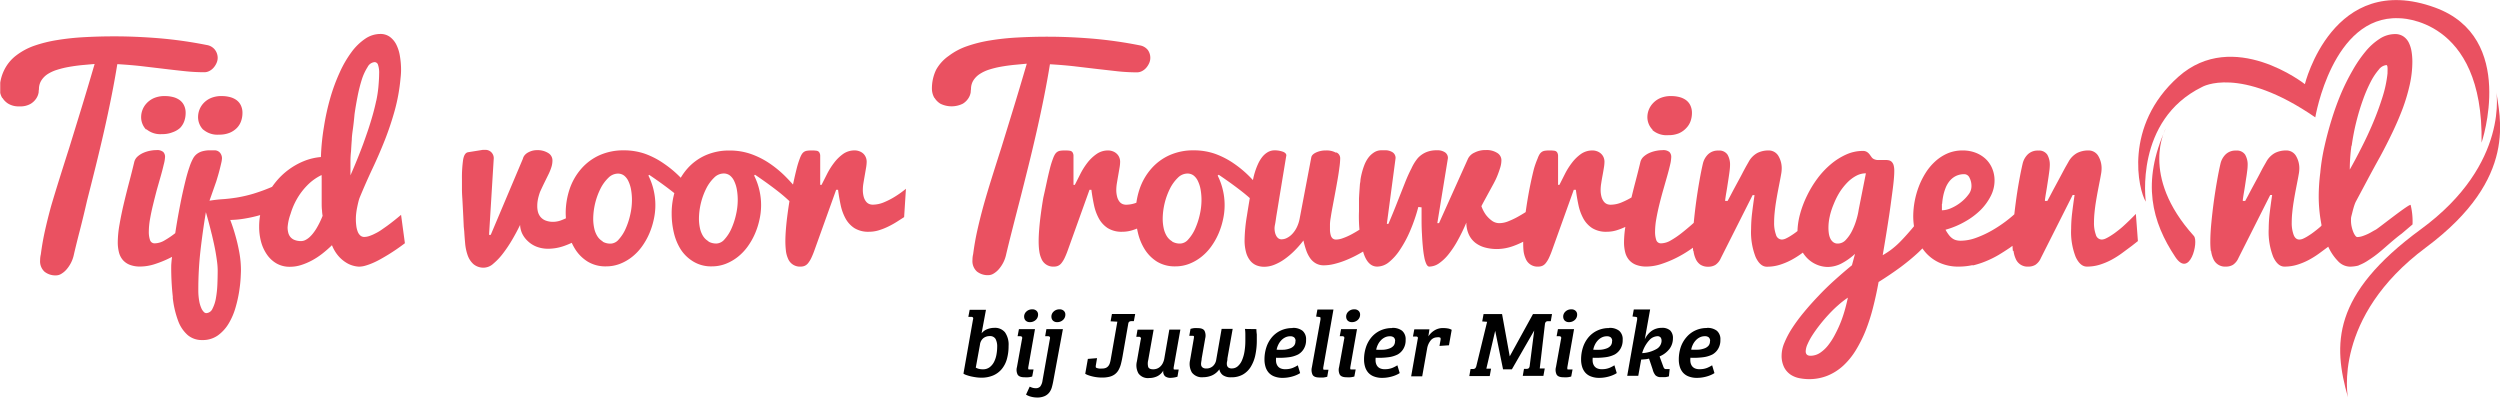 <svg xmlns="http://www.w3.org/2000/svg" xmlns:xlink="http://www.w3.org/1999/xlink" viewBox="0 0 429.86 68.4"><defs><style>.cls-1{fill:none;}.cls-2{clip-path:url(#clip-path);}.cls-3{fill:#ea5161;}.cls-4{clip-path:url(#clip-path-2);}</style><clipPath id="clip-path" transform="translate(-1.04 0)"><rect class="cls-1" width="431.94" height="68.4"/></clipPath><clipPath id="clip-path-2" transform="translate(-1.04 0)"><rect class="cls-1" x="1.08" width="429.82" height="68.4"/></clipPath></defs><title>Middel 7</title><g id="Laag_2" data-name="Laag 2"><g id="Laag_1-2" data-name="Laag 1"><g class="cls-2"><path class="cls-3" d="M405.4,25.06a38.77,38.77,0,0,1,.79-4.11q.5-2,1.14-3.77a24.82,24.82,0,0,1,1.33-3.1,10.53,10.53,0,0,1,1.4-2.11,1.89,1.89,0,0,1,1.3-.78c.11,0,.18.14.2.43s0,.63,0,1a20.46,20.46,0,0,1-.87,4.09q-.69,2.2-1.62,4.41t-2,4.29q-1.05,2.08-2,3.75a30.16,30.16,0,0,1,.29-4.11m1.21,20.58a7.84,7.84,0,0,0,1.74-.91,17.81,17.81,0,0,0,2-1.47c.68-.55,2.45-2.18,3.68-3.07l1.87-1.59a12,12,0,0,0-.32-3.33c0-.45-5.55,4-6,4.23s-.8.46-1.18.65a8.34,8.34,0,0,1-1.08.45,3,3,0,0,1-.91.17q-.17,0-.35-.24a2.71,2.71,0,0,1-.35-.64,5.7,5.7,0,0,1-.28-.92,4.82,4.82,0,0,1-.11-1.05v-.29c0-.28.1-.56.17-.85s.14-.57.21-.82.14-.5.22-.72a4.65,4.65,0,0,1,.22-.54q1-1.87,2.05-3.84t2.18-4q1.08-2,2.08-4.09t1.76-4.11a31,31,0,0,0,1.21-4.08,18.52,18.52,0,0,0,.45-4,10.73,10.73,0,0,0-.14-1.72,5.19,5.19,0,0,0-.47-1.51,2.81,2.81,0,0,0-.92-1.07,2.53,2.53,0,0,0-1.48-.41,4.84,4.84,0,0,0-2.58.79,10.48,10.48,0,0,0-2.44,2.18,21.74,21.74,0,0,0-2.23,3.25,37.48,37.48,0,0,0-2,4,47.27,47.27,0,0,0-1.62,4.48q-.72,2.33-1.24,4.65T400,29.69a32.7,32.7,0,0,0-.27,4,25.34,25.34,0,0,0,.41,4.61,18,18,0,0,0,1.12,3.86A8.62,8.62,0,0,0,403,44.85a2.9,2.9,0,0,0,2.09,1,6.43,6.43,0,0,0,1.52-.2" transform="translate(-1.04 0)"/><path class="cls-3" d="M381.22,43.1a4.7,4.7,0,0,0,.38,1.4,2.18,2.18,0,0,0,2.18,1.34,2.31,2.31,0,0,0,1.21-.31,2.68,2.68,0,0,0,.94-1.17l5.46-10.83h.33q-.25,1.67-.42,3.11a23.71,23.71,0,0,0-.17,2.7,11.74,11.74,0,0,0,.78,4.84q.78,1.66,1.93,1.66a7.35,7.35,0,0,0,2.19-.32,11.47,11.47,0,0,0,2-.83,15.48,15.48,0,0,0,1.84-1.16l1.74-1.29,1-.79-.35-4.67Q401.08,38,400,39q-.48.42-1,.81a11,11,0,0,1-1,.7,7.11,7.11,0,0,1-.87.49,1.75,1.75,0,0,1-.72.19q-.69,0-1-.83a5.93,5.93,0,0,1-.32-2.12,16.85,16.85,0,0,1,.09-1.69q.09-.92.24-1.85t.32-1.83l.32-1.65c.1-.5.18-.93.24-1.29a5.26,5.26,0,0,0,.09-.77,4.14,4.14,0,0,0-.61-2.42,1.92,1.92,0,0,0-1.66-.87,4.26,4.26,0,0,0-1.89.42,3.77,3.77,0,0,0-1.52,1.54l-.44.77c-.2.35-.41.75-.64,1.2s-.49.92-.76,1.42l-.76,1.41-.62,1.18-.4.74h-.42a5.14,5.14,0,0,1,.06-.57q.06-.43.16-1t.2-1.25c.07-.45.13-.89.2-1.31s.11-.81.16-1.17a7.55,7.55,0,0,0,.06-.84,3.38,3.38,0,0,0-.44-1.83,1.71,1.71,0,0,0-1.56-.69,2.42,2.42,0,0,0-1.78.65,3.26,3.26,0,0,0-.89,1.6q-.29,1.23-.6,3t-.56,3.59q-.25,1.87-.42,3.67t-.17,3.18a13.42,13.42,0,0,0,.09,1.61" transform="translate(-1.04 0)"/></g><g class="cls-4"><path class="cls-3" d="M347.25,43.1a4.64,4.64,0,0,0,.38,1.4,2.18,2.18,0,0,0,2.18,1.34,2.31,2.31,0,0,0,1.21-.31,2.68,2.68,0,0,0,.94-1.17l5.46-10.83h.33q-.25,1.67-.42,3.11a23.7,23.7,0,0,0-.17,2.7,11.74,11.74,0,0,0,.78,4.84q.78,1.66,1.93,1.66a7.34,7.34,0,0,0,2.19-.32,11.43,11.43,0,0,0,2-.83,15.4,15.4,0,0,0,1.84-1.16l1.74-1.29,1-.79-.35-4.67Q367.11,38,366,39q-.48.42-1,.81a11.18,11.18,0,0,1-1,.7,7.26,7.26,0,0,1-.87.49,1.75,1.75,0,0,1-.72.19,1.08,1.08,0,0,1-1-.83,5.93,5.93,0,0,1-.32-2.12,16.55,16.55,0,0,1,.09-1.69q.09-.92.24-1.85t.32-1.83l.32-1.65q.15-.75.24-1.29a5.16,5.16,0,0,0,.09-.77,4.15,4.15,0,0,0-.61-2.42,1.93,1.93,0,0,0-1.66-.87,4.26,4.26,0,0,0-1.9.42,3.77,3.77,0,0,0-1.52,1.54l-.44.77c-.2.35-.41.75-.65,1.2s-.49.92-.76,1.42l-.76,1.41-.62,1.18-.4.74h-.42a4.9,4.9,0,0,1,.06-.57q.06-.43.16-1t.2-1.25l.2-1.31q.09-.63.16-1.17a7.76,7.76,0,0,0,.06-.84,3.39,3.39,0,0,0-.44-1.83,1.71,1.71,0,0,0-1.56-.69,2.43,2.43,0,0,0-1.78.65,3.25,3.25,0,0,0-.89,1.6q-.29,1.23-.61,3t-.56,3.59q-.25,1.87-.42,3.67t-.17,3.18a13.43,13.43,0,0,0,.09,1.61m-12.17-8.15a10.43,10.43,0,0,1,.18-1.33,8.18,8.18,0,0,1,.4-1.36,4.45,4.45,0,0,1,.69-1.21,3.33,3.33,0,0,1,1.06-.86,3.26,3.26,0,0,1,1.53-.33,1,1,0,0,1,.84.6,3.09,3.09,0,0,1,.34,1.54,2.33,2.33,0,0,1-.52,1.37,6.89,6.89,0,0,1-1.28,1.31,7.31,7.31,0,0,1-1.65,1,4.13,4.13,0,0,1-1.63.39q0-.46,0-1.1m5.2,10.61a14.89,14.89,0,0,0,2.35-.75,17.28,17.28,0,0,0,2.17-1.07q1-.6,1.93-1.23a27.5,27.5,0,0,0,3.89-3.35l-2.69-2.79A21.41,21.41,0,0,1,346,38a22.91,22.91,0,0,1-2.48,1.64,17.36,17.36,0,0,1-2.7,1.25,7.77,7.77,0,0,1-2.64.5,3.12,3.12,0,0,1-.74-.08,2,2,0,0,1-.66-.29,2.79,2.79,0,0,1-.61-.58,6.72,6.72,0,0,1-.61-.94,14.35,14.35,0,0,0,3.36-1.4,12.44,12.44,0,0,0,2.68-2,9.46,9.46,0,0,0,1.76-2.44,5.8,5.8,0,0,0,.63-2.58,5.32,5.32,0,0,0-.42-2.15,4.75,4.75,0,0,0-1.15-1.64,5.31,5.31,0,0,0-1.74-1.05,6.11,6.11,0,0,0-2.17-.37,6.5,6.5,0,0,0-2.61.51,7.67,7.67,0,0,0-2.12,1.38,9.44,9.44,0,0,0-1.66,2,13.28,13.28,0,0,0-1.18,2.39,14.69,14.69,0,0,0-.93,5,11.06,11.06,0,0,0,.49,3.3,8.14,8.14,0,0,0,1.47,2.77,7.07,7.07,0,0,0,2.45,1.91,7.8,7.8,0,0,0,3.43.71,11,11,0,0,0,2.47-.28M311.52,60.4a3.23,3.23,0,0,1,.31-1.21,10.75,10.75,0,0,1,.85-1.57q.54-.84,1.26-1.76t1.52-1.78q.8-.87,1.65-1.61a15.19,15.19,0,0,1,1.66-1.29q-.17.83-.46,1.9t-.71,2.18a20.73,20.73,0,0,1-1,2.18,11.54,11.54,0,0,1-1.2,1.9A6,6,0,0,1,314,60.66a3,3,0,0,1-1.65.51q-.83,0-.83-.77m4.15-23.27a12.34,12.34,0,0,1,.68-2.07,12.89,12.89,0,0,1,1-2,10.4,10.4,0,0,1,1.32-1.67,6.24,6.24,0,0,1,1.53-1.16,3.54,3.54,0,0,1,1.67-.43L320.64,36a11.94,11.94,0,0,1-.37,1.67,11.41,11.41,0,0,1-.74,1.94,6.51,6.51,0,0,1-1.08,1.6,1.88,1.88,0,0,1-1.4.67,1.26,1.26,0,0,1-.79-.24,1.7,1.7,0,0,1-.5-.62,3,3,0,0,1-.26-.87,6.81,6.81,0,0,1-.07-1,8.75,8.75,0,0,1,.24-2m3.8,8.46q-1.5,1.23-3,2.58t-2.81,2.75q-1.34,1.4-2.49,2.8a29.46,29.46,0,0,0-2,2.71,15.49,15.49,0,0,0-1.31,2.48,5.7,5.7,0,0,0-.48,2.11,4.39,4.39,0,0,0,.46,2.17,3.4,3.4,0,0,0,1.15,1.25,4.23,4.23,0,0,0,1.52.58,8.83,8.83,0,0,0,1.53.15,8.46,8.46,0,0,0,3.27-.61,9.05,9.05,0,0,0,2.68-1.72,12.38,12.38,0,0,0,2.15-2.65,22.39,22.39,0,0,0,1.69-3.38,32,32,0,0,0,1.28-4q.54-2.11.94-4.34,2-1.25,3.81-2.58.75-.56,1.53-1.2t1.5-1.31q.72-.68,1.31-1.35a8.47,8.47,0,0,0,1-1.32l-1-4.62q-1.37,2-2.48,3.3t-2,2.2A14.23,14.23,0,0,1,326.12,43a15.35,15.35,0,0,1-1.36.88q.56-3.27,1-6.14.19-1.21.36-2.47t.32-2.39q.15-1.12.23-2t.08-1.46a3.64,3.64,0,0,0-.11-1,1.38,1.38,0,0,0-.32-.58,1,1,0,0,0-.48-.27,2.63,2.63,0,0,0-.58-.06h-.94a4.64,4.64,0,0,1-.53,0,1.89,1.89,0,0,1-.51-.14,1,1,0,0,1-.42-.33l-.34-.47a1.91,1.91,0,0,0-.45-.43,1.31,1.31,0,0,0-.75-.19,6.91,6.91,0,0,0-2.82.61,11.19,11.19,0,0,0-2.64,1.66,14.54,14.54,0,0,0-2.3,2.44,18.37,18.37,0,0,0-1.82,3,17.58,17.58,0,0,0-1.21,3.22A12.46,12.46,0,0,0,310.1,40a6.59,6.59,0,0,0,.44,2.47,5.69,5.69,0,0,0,1.17,1.85,5.08,5.08,0,0,0,1.68,1.17,4.92,4.92,0,0,0,1.95.41,5.23,5.23,0,0,0,2.36-.61A10.91,10.91,0,0,0,320,43.65ZM292.22,43.1a4.7,4.7,0,0,0,.38,1.4,2.37,2.37,0,0,0,.8,1,2.35,2.35,0,0,0,1.38.36,2.3,2.3,0,0,0,1.21-.31,2.68,2.68,0,0,0,.94-1.17l5.46-10.83h.33q-.25,1.67-.42,3.11a23.7,23.7,0,0,0-.17,2.7,11.74,11.74,0,0,0,.78,4.84q.78,1.66,1.93,1.66a7.36,7.36,0,0,0,2.19-.32,11.46,11.46,0,0,0,2-.83,15.57,15.57,0,0,0,1.84-1.16l1.74-1.29,1-.79-.35-4.67Q312.08,38,311,39q-.48.42-1,.81a10.88,10.88,0,0,1-1,.7,7.11,7.11,0,0,1-.87.49,1.75,1.75,0,0,1-.72.19,1.08,1.08,0,0,1-1-.83,5.93,5.93,0,0,1-.32-2.12,16.82,16.82,0,0,1,.09-1.69q.09-.92.24-1.85t.32-1.83l.32-1.65q.15-.75.24-1.29a5.16,5.16,0,0,0,.09-.77,4.14,4.14,0,0,0-.61-2.42,1.92,1.92,0,0,0-1.65-.87,4.26,4.26,0,0,0-1.9.42,3.77,3.77,0,0,0-1.52,1.54l-.44.77c-.19.35-.41.75-.64,1.2s-.49.92-.76,1.42l-.76,1.41-.62,1.18-.4.74h-.42a5.06,5.06,0,0,1,.06-.57q.06-.43.16-1t.2-1.25c.07-.45.14-.89.2-1.31s.12-.81.16-1.17a7.76,7.76,0,0,0,.06-.84,3.38,3.38,0,0,0-.44-1.83,1.7,1.7,0,0,0-1.56-.69,2.43,2.43,0,0,0-1.78.65,3.26,3.26,0,0,0-.89,1.6q-.29,1.23-.6,3t-.56,3.59q-.25,1.87-.42,3.67t-.17,3.18a13.64,13.64,0,0,0,.09,1.61m-7-20.81a3.72,3.72,0,0,0,2.71.86,4.63,4.63,0,0,0,1.82-.32A3.75,3.75,0,0,0,291,22a3.22,3.22,0,0,0,.73-1.19,4.22,4.22,0,0,0,.23-1.37,3,3,0,0,0-.28-1.33,2.44,2.44,0,0,0-.76-.91,3.37,3.37,0,0,0-1.12-.51,5.48,5.48,0,0,0-1.37-.17,4.6,4.6,0,0,0-1.95.36,3.73,3.73,0,0,0-1.25.9A3.5,3.5,0,0,0,284.3,20a3.09,3.09,0,0,0,.88,2.3m8.43,14.88q-.69.56-1.58,1.35t-1.83,1.53a14.87,14.87,0,0,1-1.85,1.26,3.43,3.43,0,0,1-1.67.52.83.83,0,0,1-.85-.55,4.35,4.35,0,0,1-.21-1.49,12.79,12.79,0,0,1,.21-2.16q.21-1.2.52-2.46t.67-2.52l.67-2.35q.31-1.09.52-2A6.21,6.21,0,0,0,288.4,27a1.19,1.19,0,0,0-.31-.86,1.65,1.65,0,0,0-1.19-.32,5.75,5.75,0,0,0-1.07.11,5.42,5.42,0,0,0-1.15.35,3.76,3.76,0,0,0-1,.63,1.86,1.86,0,0,0-.58.93q-.37,1.56-.86,3.42T281.32,35q-.44,1.87-.74,3.6a18,18,0,0,0-.3,3.05,7,7,0,0,0,.2,1.72,3.25,3.25,0,0,0,.66,1.32,3,3,0,0,0,1.2.84,4.83,4.83,0,0,0,1.82.3,8.27,8.27,0,0,0,2.55-.44,18.35,18.35,0,0,0,2.63-1.09,19.8,19.8,0,0,0,2.41-1.44,18.53,18.53,0,0,0,1.86-1.47ZM263,43.1a4.7,4.7,0,0,0,.38,1.4,2.18,2.18,0,0,0,2.18,1.34,1.71,1.71,0,0,0,.69-.14,1.56,1.56,0,0,0,.58-.47,4.55,4.55,0,0,0,.53-.86,13.38,13.38,0,0,0,.55-1.34l3.73-10.39H272q.17,1.31.44,2.59a8.47,8.47,0,0,0,.83,2.31,4.61,4.61,0,0,0,1.52,1.67,4.49,4.49,0,0,0,2.52.64,5.79,5.79,0,0,0,1.72-.26,11,11,0,0,0,1.63-.65,15.54,15.54,0,0,0,1.47-.82l1.23-.79.31-4.87a17.44,17.44,0,0,1-1.92,1.38,12.7,12.7,0,0,1-1.83.94,5,5,0,0,1-1.94.42,1.65,1.65,0,0,1-.64-.12,1.36,1.36,0,0,1-.54-.43,2.33,2.33,0,0,1-.39-.8,4.55,4.55,0,0,1-.15-1.25,7.12,7.12,0,0,1,.1-1.09q.1-.66.23-1.35t.23-1.33a6.44,6.44,0,0,0,.1-1,2,2,0,0,0-.17-.82,1.83,1.83,0,0,0-.45-.61,2,2,0,0,0-.66-.39,2.26,2.26,0,0,0-.77-.14,3.42,3.42,0,0,0-2,.61A7.15,7.15,0,0,0,271.32,28a12.07,12.07,0,0,0-1.21,1.93l-.94,1.86h-.23q0-1.06,0-2.16V27.74c0-.43,0-.77,0-1a1.12,1.12,0,0,0-.18-.57.67.67,0,0,0-.45-.25,5.21,5.21,0,0,0-.84-.05,5.12,5.12,0,0,0-.8.05,1.26,1.26,0,0,0-.54.21,1.44,1.44,0,0,0-.39.43,4.05,4.05,0,0,0-.33.73A15,15,0,0,0,264.8,29q-.27,1.06-.54,2.33T263.75,34q-.24,1.41-.42,2.76t-.28,2.57q-.1,1.22-.1,2.14A13.64,13.64,0,0,0,263,43.1m-17.53-7.45q0,1.13,0,2.31t.07,2.31q.05,1.13.15,2.14c.06.67.14,1.26.24,1.77a4.91,4.91,0,0,0,.36,1.21q.22.45.51.45a3,3,0,0,0,1.67-.56,7.79,7.79,0,0,0,1.64-1.56,16.47,16.47,0,0,0,1.58-2.39,32.14,32.14,0,0,0,1.48-3.05,4.87,4.87,0,0,0,.45,2.09,3.87,3.87,0,0,0,1.14,1.41,4.75,4.75,0,0,0,1.67.79,7.89,7.89,0,0,0,2,.25,8.42,8.42,0,0,0,2.82-.52,14,14,0,0,0,2.84-1.4V36q-1,.67-1.92,1.19a13.57,13.57,0,0,1-1.69.82,4.29,4.29,0,0,1-1.58.36,2.18,2.18,0,0,1-1.39-.46,5.05,5.05,0,0,1-1-1,6,6,0,0,1-.75-1.46q.27-.54.62-1.17l.68-1.25.84-1.54.23-.45q.21-.41.44-1t.43-1.24a4.4,4.4,0,0,0,.2-1.25,1.47,1.47,0,0,0-.73-1.26,3.38,3.38,0,0,0-1.92-.49,4.12,4.12,0,0,0-2,.45,2.27,2.27,0,0,0-1.08,1l-5,11.12-.29,0L250,27.2a1.15,1.15,0,0,0-.49-1,2.33,2.33,0,0,0-1.41-.36,4.61,4.61,0,0,0-1.86.34,4.15,4.15,0,0,0-1.41,1A7.84,7.84,0,0,0,243.71,29q-.53,1-1.1,2.44t-1.25,3.16q-.68,1.76-1.59,3.89l-.27,0L241,27.2a1.15,1.15,0,0,0-.49-1,2.33,2.33,0,0,0-1.41-.36l-.5,0a2.31,2.31,0,0,0-1.32.38,3.78,3.78,0,0,0-1,.95,5.52,5.52,0,0,0-.67,1.27,11.65,11.65,0,0,0-.42,1.34q-.16.65-.23,1.16c0,.34-.08.58-.09.72q-.06.83-.1,1.43t-.06,1.1q0,.51,0,1v1.18a24.88,24.88,0,0,0,.76,7.08q.76,2.4,2.39,2.39a3.25,3.25,0,0,0,2-.76A9.14,9.14,0,0,0,241.72,43a19.56,19.56,0,0,0,1.76-3.25,29.15,29.15,0,0,0,1.43-4.16Zm-14.75-9.41a3.27,3.27,0,0,0-1.69-.37,3.93,3.93,0,0,0-1.68.34q-.74.34-.84.84L224.5,37.63a5.79,5.79,0,0,1-.5,1.49,4.58,4.58,0,0,1-.76,1.1,3.29,3.29,0,0,1-.91.69,2.09,2.09,0,0,1-.94.24.9.9,0,0,1-.54-.17,1.28,1.28,0,0,1-.37-.44,2.27,2.27,0,0,1-.22-.61,3.43,3.43,0,0,1-.07-.72s0-.23.09-.65.15-1,.26-1.65.24-1.45.38-2.32.29-1.76.44-2.68.3-1.83.45-2.73.28-1.72.41-2.46q0-.35-.48-.59a4.18,4.18,0,0,0-1.58-.28,2.35,2.35,0,0,0-1.2.35,3.48,3.48,0,0,0-.93.85,5.93,5.93,0,0,0-.69,1.17,11.42,11.42,0,0,0-.49,1.27q-.2.63-.31,1.16t-.16.84q-.56,3.19-.95,5.67a27.58,27.58,0,0,0-.39,4.08,7.64,7.64,0,0,0,.27,2.2,3.91,3.91,0,0,0,.74,1.43,2.67,2.67,0,0,0,1.07.77,3.6,3.6,0,0,0,1.29.23,4.74,4.74,0,0,0,1.72-.34,8.27,8.27,0,0,0,1.75-.95,13.07,13.07,0,0,0,1.7-1.43,17.34,17.34,0,0,0,1.58-1.8,13.79,13.79,0,0,0,.49,1.74,5.46,5.46,0,0,0,.69,1.34,3,3,0,0,0,1,.88,2.75,2.75,0,0,0,1.35.31,7.37,7.37,0,0,0,1.71-.22,14.18,14.18,0,0,0,1.85-.58,19.1,19.1,0,0,0,1.86-.84q.93-.48,1.75-1t1.5-1a11.78,11.78,0,0,0,1.14-1q0-.67,0-1.21t0-1.05q0-.51,0-1.07t0-1.25a8.43,8.43,0,0,1-.93,1q-.57.53-1.27,1.07t-1.47,1q-.77.49-1.51.88a10.44,10.44,0,0,1-1.4.61,3.49,3.49,0,0,1-1.11.23.91.91,0,0,1-.64-.2,1.16,1.16,0,0,1-.32-.56,3.67,3.67,0,0,1-.13-.85q0-.49,0-1.07a8.65,8.65,0,0,1,.13-1.11q.12-.8.32-1.86l.43-2.29q.23-1.23.43-2.38t.32-2.12a12.57,12.57,0,0,0,.13-1.53,1.1,1.1,0,0,0-.62-1M202.59,41.5a2.68,2.68,0,0,1-.94-.92,4.24,4.24,0,0,1-.52-1.34,7.71,7.71,0,0,1-.17-1.65,11.92,11.92,0,0,1,1.25-5.16,6.85,6.85,0,0,1,1.35-1.86,2.35,2.35,0,0,1,1.63-.73,1.75,1.75,0,0,1,1.1.35,2.62,2.62,0,0,1,.75,1,5.49,5.49,0,0,1,.44,1.43,10.25,10.25,0,0,1,.15,1.78,11.39,11.39,0,0,1-.3,2.53,12.55,12.55,0,0,1-.8,2.42,6.82,6.82,0,0,1-1.17,1.81,1.91,1.91,0,0,1-1.38.72,2.7,2.7,0,0,1-1.39-.34m8-11.49q.75.5,1.79,1.24t2.11,1.57q1.07.83,2,1.71A12.08,12.08,0,0,1,218,36.15l.4-2.94A36.1,36.1,0,0,0,216,30.47a18.62,18.62,0,0,0-2.81-2.36A14.13,14.13,0,0,0,210,26.46a11,11,0,0,0-3.71-.61,9.94,9.94,0,0,0-4.17.84A9.11,9.11,0,0,0,199,29a10.32,10.32,0,0,0-2,3.46,13,13,0,0,0-.69,4.28,14.21,14.21,0,0,0,.39,3.29,9.28,9.28,0,0,0,1.22,2.92A6.66,6.66,0,0,0,200,45a5.86,5.86,0,0,0,3.14.8,6.56,6.56,0,0,0,2.39-.44,8,8,0,0,0,2.07-1.19,8.87,8.87,0,0,0,1.69-1.77,11.7,11.7,0,0,0,1.25-2.19,12.79,12.79,0,0,0,.78-2.42,11.28,11.28,0,0,0,0-5.05,11.22,11.22,0,0,0-.91-2.55ZM179.73,43.1a4.7,4.7,0,0,0,.38,1.4,2.18,2.18,0,0,0,2.18,1.34,1.71,1.71,0,0,0,.69-.14,1.56,1.56,0,0,0,.58-.47,4.55,4.55,0,0,0,.53-.86,13.64,13.64,0,0,0,.55-1.34l3.73-10.39h.33q.17,1.31.44,2.59a8.44,8.44,0,0,0,.83,2.31,4.62,4.62,0,0,0,1.52,1.67,4.49,4.49,0,0,0,2.52.64,5.79,5.79,0,0,0,1.72-.26,11,11,0,0,0,1.63-.65,15.42,15.42,0,0,0,1.47-.82l1.23-.79.31-4.87a17.45,17.45,0,0,1-1.92,1.38,12.65,12.65,0,0,1-1.83.94,5,5,0,0,1-1.94.42,1.65,1.65,0,0,1-.63-.12,1.36,1.36,0,0,1-.54-.43,2.31,2.31,0,0,1-.38-.8,4.51,4.51,0,0,1-.15-1.25,7.24,7.24,0,0,1,.1-1.09q.11-.66.23-1.35t.23-1.33a6.44,6.44,0,0,0,.1-1,2,2,0,0,0-.17-.82,1.81,1.81,0,0,0-.45-.61,2,2,0,0,0-.66-.39,2.26,2.26,0,0,0-.77-.14,3.42,3.42,0,0,0-2,.61A7.15,7.15,0,0,0,188,28a12.13,12.13,0,0,0-1.21,1.93l-.94,1.86h-.23q0-1.06,0-2.16V27.74c0-.43,0-.77,0-1a1.11,1.11,0,0,0-.18-.57.67.67,0,0,0-.45-.25,5.23,5.23,0,0,0-.84-.05,5.12,5.12,0,0,0-.8.05,1.25,1.25,0,0,0-.54.21,1.43,1.43,0,0,0-.39.43,4.13,4.13,0,0,0-.33.73,15,15,0,0,0-.54,1.75q-.27,1.06-.54,2.33T180.43,34q-.24,1.41-.42,2.76t-.28,2.57q-.1,1.22-.1,2.14a13.63,13.63,0,0,0,.09,1.61" transform="translate(-1.04 0)"/><path class="cls-3" d="M136.17,43.1a4.7,4.7,0,0,0,.38,1.4,2.19,2.19,0,0,0,2.18,1.34,1.71,1.71,0,0,0,.69-.14,1.56,1.56,0,0,0,.58-.47,4.55,4.55,0,0,0,.53-.86,13.4,13.4,0,0,0,.55-1.34l3.73-10.39h.33q.17,1.31.44,2.59a8.42,8.42,0,0,0,.83,2.31,4.62,4.62,0,0,0,1.52,1.67,4.49,4.49,0,0,0,2.52.64,5.81,5.81,0,0,0,1.72-.26,10.93,10.93,0,0,0,1.63-.65,15.27,15.27,0,0,0,1.47-.82l1.23-.79.31-4.87a17.38,17.38,0,0,1-1.92,1.37,12.55,12.55,0,0,1-1.83.94,5,5,0,0,1-1.94.42,1.63,1.63,0,0,1-.64-.12,1.35,1.35,0,0,1-.54-.43,2.31,2.31,0,0,1-.39-.8,4.54,4.54,0,0,1-.15-1.25,7.26,7.26,0,0,1,.1-1.09q.11-.66.23-1.35t.23-1.33a6.59,6.59,0,0,0,.1-1,2,2,0,0,0-.17-.82,1.82,1.82,0,0,0-.45-.62,2,2,0,0,0-.66-.38,2.26,2.26,0,0,0-.77-.14,3.43,3.43,0,0,0-2,.61A7.18,7.18,0,0,0,144.45,28a12.19,12.19,0,0,0-1.21,1.93l-.94,1.86h-.23q0-1.06,0-2.16V27.74c0-.43,0-.77,0-1a1.12,1.12,0,0,0-.18-.57.67.67,0,0,0-.45-.25,5.22,5.22,0,0,0-.84-.05,5.11,5.11,0,0,0-.8.05,1.27,1.27,0,0,0-.54.21,1.44,1.44,0,0,0-.38.43,4.12,4.12,0,0,0-.33.73,14.84,14.84,0,0,0-.54,1.75q-.27,1.06-.54,2.33T136.88,34q-.24,1.41-.42,2.76t-.28,2.57q-.1,1.22-.1,2.14a13.62,13.62,0,0,0,.09,1.61m-13.32-1.6a2.68,2.68,0,0,1-.94-.92,4.23,4.23,0,0,1-.52-1.34,7.77,7.77,0,0,1-.17-1.64,11.9,11.9,0,0,1,1.25-5.16,6.83,6.83,0,0,1,1.35-1.86,2.35,2.35,0,0,1,1.63-.73,1.75,1.75,0,0,1,1.1.35,2.64,2.64,0,0,1,.75,1,5.49,5.49,0,0,1,.44,1.43,10.23,10.23,0,0,1,.15,1.78,11.39,11.39,0,0,1-.3,2.53,12.48,12.48,0,0,1-.8,2.42,6.79,6.79,0,0,1-1.17,1.81,1.9,1.9,0,0,1-1.37.72,2.69,2.69,0,0,1-1.4-.34m8-11.49q.75.5,1.79,1.24t2.11,1.57q1.07.83,2,1.71a12.21,12.21,0,0,1,1.52,1.63l.4-2.94a35.78,35.78,0,0,0-2.43-2.75,18.51,18.51,0,0,0-2.81-2.36,14.09,14.09,0,0,0-3.24-1.65,11,11,0,0,0-3.71-.61,10,10,0,0,0-4.17.84A9.1,9.1,0,0,0,119.22,29a10.33,10.33,0,0,0-2,3.46,13,13,0,0,0-.69,4.28,14.2,14.2,0,0,0,.38,3.29,9.28,9.28,0,0,0,1.22,2.92A6.67,6.67,0,0,0,120.3,45a5.85,5.85,0,0,0,3.13.8,6.57,6.57,0,0,0,2.4-.44,8,8,0,0,0,2.07-1.19,8.94,8.94,0,0,0,1.69-1.77,11.76,11.76,0,0,0,1.25-2.19,12.74,12.74,0,0,0,.78-2.42,11.28,11.28,0,0,0,0-5.05,11.12,11.12,0,0,0-.91-2.55ZM104.67,41.5a2.67,2.67,0,0,1-.94-.92,4.23,4.23,0,0,1-.52-1.34,7.77,7.77,0,0,1-.17-1.64,11.89,11.89,0,0,1,1.25-5.16,6.81,6.81,0,0,1,1.35-1.86,2.35,2.35,0,0,1,1.62-.73,1.75,1.75,0,0,1,1.1.35,2.63,2.63,0,0,1,.75,1,5.49,5.49,0,0,1,.44,1.43,10.14,10.14,0,0,1,.15,1.78,11.33,11.33,0,0,1-.3,2.53,12.48,12.48,0,0,1-.8,2.42,6.79,6.79,0,0,1-1.17,1.81,1.9,1.9,0,0,1-1.37.72,2.69,2.69,0,0,1-1.4-.34m8-11.49q.75.5,1.79,1.24t2.11,1.57q1.07.83,2,1.71a12.15,12.15,0,0,1,1.52,1.63l.4-2.94a36.21,36.21,0,0,0-2.43-2.75,18.57,18.57,0,0,0-2.81-2.36A14.07,14.07,0,0,0,112,26.46a11,11,0,0,0-3.71-.61,10,10,0,0,0-4.17.84A9.12,9.12,0,0,0,101,29a10.32,10.32,0,0,0-2,3.46,13,13,0,0,0-.69,4.28A14.15,14.15,0,0,0,98.76,40,9.27,9.27,0,0,0,100,42.94,6.68,6.68,0,0,0,102.12,45a5.85,5.85,0,0,0,3.13.8,6.56,6.56,0,0,0,2.4-.44,8,8,0,0,0,2.07-1.19,8.91,8.91,0,0,0,1.69-1.77,11.76,11.76,0,0,0,1.25-2.19,12.88,12.88,0,0,0,.78-2.42,11.3,11.3,0,0,0,0-5.05,11.12,11.12,0,0,0-.91-2.55ZM80.86,39.76q.06,1,.16,2.1a8.41,8.41,0,0,0,.42,2,3.7,3.7,0,0,0,1,1.55,2.66,2.66,0,0,0,1.87.61,2.5,2.5,0,0,0,1.55-.68,10.73,10.73,0,0,0,1.65-1.74,22.47,22.47,0,0,0,1.59-2.37q.77-1.31,1.37-2.56a3.77,3.77,0,0,0,.37,1.52,4.34,4.34,0,0,0,1,1.31,4.49,4.49,0,0,0,1.5.93,5.5,5.5,0,0,0,2,.34,8.38,8.38,0,0,0,2.8-.52,14,14,0,0,0,2.84-1.4V36q-.9.6-1.75,1.08a11.84,11.84,0,0,1-1.55.74,4.05,4.05,0,0,1-1.45.32,3.58,3.58,0,0,1-1.4-.23,2.14,2.14,0,0,1-.85-.61,2.27,2.27,0,0,1-.44-.86,3.88,3.88,0,0,1-.12-1,5.72,5.72,0,0,1,.07-.93,6.61,6.61,0,0,1,.18-.8,7.39,7.39,0,0,1,.25-.77q.46-1,.84-1.77t.67-1.36a9.13,9.13,0,0,0,.44-1.14,3.83,3.83,0,0,0,.16-1.1,1.47,1.47,0,0,0-.73-1.26,3.43,3.43,0,0,0-1.94-.49,2.94,2.94,0,0,0-.86.12,3.46,3.46,0,0,0-.74.32,1.92,1.92,0,0,0-.54.47,1.41,1.41,0,0,0-.27.56L85.42,40.38l-.29,0,.81-13.19a1.46,1.46,0,0,0-.41-1,1.42,1.42,0,0,0-1.09-.42h-.2l-.2,0-2.5.4q-.67.1-.87,1.3a21.71,21.71,0,0,0-.2,3.34q0,.83,0,1.63t.07,1.73q.05.94.11,2.09t.13,2.72ZM65.73,17.32q-.26,1.23-.62,2.5t-.78,2.53q-.43,1.26-.84,2.4-1,2.69-2.19,5.4V29.05q0-.58,0-1.36T61.4,26q.05-.95.13-2,0-.5.17-1.69T62,19.64q.21-1.48.52-3.06a26.82,26.82,0,0,1,.73-2.9,9.13,9.13,0,0,1,1-2.16,1.5,1.5,0,0,1,1.21-.84.63.63,0,0,1,.57.44,4.25,4.25,0,0,1,.2,1.56q0,.85-.13,2.31a20.64,20.64,0,0,1-.36,2.33M70,36.94q-1.25,1.06-2.4,1.9-.5.35-1,.7t-1.05.61a6.75,6.75,0,0,1-1,.43,2.75,2.75,0,0,1-.86.16,1,1,0,0,1-.7-.25,1.71,1.71,0,0,1-.45-.68,4.12,4.12,0,0,1-.24-1,8.69,8.69,0,0,1-.07-1.15,8.28,8.28,0,0,1,.06-1q.06-.51.16-1t.2-.91c.07-.28.14-.51.21-.71q1.08-2.62,2.23-5.06t2.13-4.92A51.62,51.62,0,0,0,68.91,19a31.38,31.38,0,0,0,1-5.55Q70,12.7,70,12a13.85,13.85,0,0,0-.19-2.3,6.84,6.84,0,0,0-.61-2,3.77,3.77,0,0,0-1.11-1.35,2.72,2.72,0,0,0-1.67-.51,4.63,4.63,0,0,0-2.58.82A9.67,9.67,0,0,0,61.45,9a18.82,18.82,0,0,0-2,3.46,31,31,0,0,0-1.61,4.35,40.46,40.46,0,0,0-1.1,5A39.15,39.15,0,0,0,56.22,27a10.06,10.06,0,0,0-3,.73,12.14,12.14,0,0,0-4.71,3.49,13.41,13.41,0,0,0-1.59,2.42,12.55,12.55,0,0,0-1,2.65A11.08,11.08,0,0,0,45.6,39a9.92,9.92,0,0,0,.32,2.54,7.08,7.08,0,0,0,1,2.2,5.09,5.09,0,0,0,1.65,1.55,4.53,4.53,0,0,0,2.34.58,6.26,6.26,0,0,0,1.91-.3,11,11,0,0,0,1.88-.8,12.72,12.72,0,0,0,1.79-1.18,20.21,20.21,0,0,0,1.63-1.43,6.45,6.45,0,0,0,1.18,1.94,5.81,5.81,0,0,0,1.35,1.11,4.49,4.49,0,0,0,1.25.51,4.43,4.43,0,0,0,.87.13,4.12,4.12,0,0,0,1.13-.18,10.39,10.39,0,0,0,1.26-.46q.65-.28,1.31-.65t1.27-.74a34.91,34.91,0,0,0,2.92-2ZM56.35,30.51c0,.29,0,.67,0,1.12s0,1,0,1.52l0,1.61c0,.52,0,1,.06,1.42a7.3,7.3,0,0,0,.1.93,14.47,14.47,0,0,1-1.06,2.17,8,8,0,0,1-.55.8,5.47,5.47,0,0,1-.63.69,3.29,3.29,0,0,1-.7.49,1.6,1.6,0,0,1-.74.19,2.89,2.89,0,0,1-1.19-.21,1.78,1.78,0,0,1-.71-.54,1.93,1.93,0,0,1-.34-.75,3.76,3.76,0,0,1-.1-.83A8.45,8.45,0,0,1,51,36.78a12,12,0,0,1,1.09-2.56,11.32,11.32,0,0,1,1.79-2.36,8.72,8.72,0,0,1,2.45-1.76,1.38,1.38,0,0,1,0,.42M36,22.29a3.72,3.72,0,0,0,2.71.86,4.65,4.65,0,0,0,1.82-.32A3.75,3.75,0,0,0,41.77,22a3.2,3.2,0,0,0,.73-1.19,4.2,4.2,0,0,0,.23-1.37,2.94,2.94,0,0,0-.28-1.33,2.43,2.43,0,0,0-.76-.91,3.35,3.35,0,0,0-1.12-.51,5.48,5.48,0,0,0-1.37-.17,4.59,4.59,0,0,0-1.95.36,3.75,3.75,0,0,0-1.25.9A3.52,3.52,0,0,0,35.1,20a3.09,3.09,0,0,0,.88,2.3m1.48,18c.12.53.25,1.07.37,1.63s.23,1.1.32,1.65.17,1.07.23,1.57a11.34,11.34,0,0,1,.09,1.36q0,1.06-.05,2.34a17.46,17.46,0,0,1-.25,2.39,6.18,6.18,0,0,1-.6,1.85,1.22,1.22,0,0,1-1.09.75.62.62,0,0,1-.39-.2,2.12,2.12,0,0,1-.44-.67,5.34,5.34,0,0,1-.36-1.23,10.41,10.41,0,0,1-.15-1.91A60,60,0,0,1,35.52,43q.38-3.29.92-6.52.56,1.94,1,3.77m-6.7,10.89a16.39,16.39,0,0,0,.92,4,6,6,0,0,0,1.66,2.48,3.74,3.74,0,0,0,2.48.85,4.49,4.49,0,0,0,2.72-.81,6.84,6.84,0,0,0,1.85-2.05,11.49,11.49,0,0,0,1.17-2.73,22.32,22.32,0,0,0,.63-2.82q.2-1.33.25-2.32t.05-1.26a16.93,16.93,0,0,0-.28-3.07q-.28-1.53-.64-2.78a29.38,29.38,0,0,0-.92-2.81,16.46,16.46,0,0,0,2.56-.25A22.15,22.15,0,0,0,45.71,37a14,14,0,0,0,2.76-1.16v-4a31.13,31.13,0,0,1-3.87,1.47,23.55,23.55,0,0,1-2.92.67q-1.29.2-2.37.27t-2.25.26l1.17-3.33.25-.83q.17-.56.33-1.19T39.09,28a4.35,4.35,0,0,0,.12-.79,1.51,1.51,0,0,0-.32-.92,1.22,1.22,0,0,0-1.05-.44c-.33,0-.67,0-1,0a5,5,0,0,0-1,.16,2.76,2.76,0,0,0-.86.4,2.42,2.42,0,0,0-.69.75,8.6,8.6,0,0,0-.68,1.58q-.35,1-.68,2.34t-.65,2.83q-.31,1.51-.58,3t-.5,3q-.23,1.46-.38,2.66t-.25,2c-.06.56-.09,1-.09,1.18a45.63,45.63,0,0,0,.28,5.35m-4.57-28.9a3.72,3.72,0,0,0,2.71.86,4.65,4.65,0,0,0,1.82-.32A3.76,3.76,0,0,0,32,22a3.19,3.19,0,0,0,.73-1.19,4.17,4.17,0,0,0,.23-1.37,2.94,2.94,0,0,0-.28-1.33,2.43,2.43,0,0,0-.76-.91,3.33,3.33,0,0,0-1.12-.51,5.48,5.48,0,0,0-1.37-.17,4.6,4.6,0,0,0-1.95.36,3.77,3.77,0,0,0-1.25.9A3.49,3.49,0,0,0,25.31,20a3.09,3.09,0,0,0,.87,2.3m8.44,14.88q-.69.56-1.58,1.35t-1.83,1.53a14.83,14.83,0,0,1-1.85,1.26,3.44,3.44,0,0,1-1.67.52.82.82,0,0,1-.85-.55,4.32,4.32,0,0,1-.21-1.49,12.68,12.68,0,0,1,.21-2.16q.21-1.2.52-2.46T28,32.66l.67-2.35q.31-1.09.52-2A6.2,6.2,0,0,0,29.42,27a1.19,1.19,0,0,0-.31-.87,1.65,1.65,0,0,0-1.19-.32,5.74,5.74,0,0,0-1.07.11,5.54,5.54,0,0,0-1.14.35,3.74,3.74,0,0,0-1,.63,1.86,1.86,0,0,0-.58.93q-.37,1.56-.86,3.42T22.33,35q-.44,1.86-.74,3.6a18.17,18.17,0,0,0-.3,3.05,7,7,0,0,0,.2,1.72,3.24,3.24,0,0,0,.66,1.32,3.05,3.05,0,0,0,1.2.84,4.84,4.84,0,0,0,1.82.3,8.27,8.27,0,0,0,2.55-.44,18.32,18.32,0,0,0,2.64-1.09,19.92,19.92,0,0,0,2.4-1.44,18.54,18.54,0,0,0,1.87-1.47ZM1.46,16.83a3.07,3.07,0,0,0,1,1,3.47,3.47,0,0,0,1.94.46,3.48,3.48,0,0,0,1.93-.45,3,3,0,0,0,1-1,2.61,2.61,0,0,0,.36-1c0-.31.05-.47.05-.5a2.77,2.77,0,0,1,.41-1.51,3.67,3.67,0,0,1,1.1-1.1A6.64,6.64,0,0,1,10.86,12a15.65,15.65,0,0,1,2-.49q1.07-.19,2.21-.31L17.31,11q-1.27,4.35-2.36,7.9t-2,6.5q-.94,2.94-1.71,5.4T9.83,35.43q-.6,2.19-1.05,4.2t-.72,4.1a4.21,4.21,0,0,0-.12,1,2.41,2.41,0,0,0,.77,2,3,3,0,0,0,2,.62,1.73,1.73,0,0,0,.86-.26,3.63,3.63,0,0,0,.89-.74,5.73,5.73,0,0,0,.77-1.13,5.6,5.6,0,0,0,.51-1.43q.39-1.7,1-4.06T16,34.53q.71-2.78,1.47-5.84t1.46-6.14q.7-3.08,1.28-6t1-5.52q2.13.12,4.12.34l3.88.46q1.89.23,3.62.41a31.94,31.94,0,0,0,3.34.18,1.87,1.87,0,0,0,.88-.22,2.41,2.41,0,0,0,.73-.58,3.14,3.14,0,0,0,.5-.8,2.23,2.23,0,0,0,.19-.89A2.31,2.31,0,0,0,38,8.56a2.21,2.21,0,0,0-1.41-.82,73.89,73.89,0,0,0-8.28-1.17q-4-.32-7.59-.32-2.67,0-5.17.14a42.65,42.65,0,0,0-4.69.5,23.36,23.36,0,0,0-4,1A11.25,11.25,0,0,0,3.78,9.57a7.07,7.07,0,0,0-2,2.44A7.4,7.4,0,0,0,1,15.37a3.17,3.17,0,0,0,.42,1.47" transform="translate(-1.04 0)"/><path class="cls-3" d="M370,34.68s-2-14,9.68-19.73c0,0,6.41-3.77,19.46,5.23,0,0,2.91-17.51,14.36-17.05,0,0,14.61-.21,14.23,21.4,0,0,6.15-18.08-8-23.23-17.59-6.41-22.38,13.17-22.38,13.17S385.07,4.78,375.6,13.2,368.73,32.7,370,34.68" transform="translate(-1.04 0)"/><path class="cls-3" d="M373.45,22.06s-4.63,8.06,4.82,18.52c.86,1-.71,7.32-3.19,3.62-4-6-5.89-12.82-1.63-22.14" transform="translate(-1.04 0)"/><path class="cls-3" d="M430.22,15.4s2.52,12.71-12.9,24-15.13,19.86-12.57,28.9c0,0-2.74-13.73,13.4-25.74S430.76,20,430.22,15.4" transform="translate(-1.04 0)"/></g><g class="cls-2"><path d="M169.82,57.31h0a2.27,2.27,0,0,1,1-.72,3.38,3.38,0,0,1,1.19-.22,2.21,2.21,0,0,1,1.83.77,3.66,3.66,0,0,1,.62,2.32,8.16,8.16,0,0,1-.29,2.27,4.66,4.66,0,0,1-.88,1.72,3.92,3.92,0,0,1-1.47,1.1,5.12,5.12,0,0,1-2.06.39,6.67,6.67,0,0,1-.85-.06q-.44-.06-.86-.15c-.28-.06-.54-.14-.78-.22a2.31,2.31,0,0,1-.57-.26l1.64-9.3a.45.45,0,0,0,0-.36.41.41,0,0,0-.29-.11l-.51,0,.23-1.21h2.8Zm-1,5.9a2.2,2.2,0,0,0,.52.21,2.69,2.69,0,0,0,.7.08,1.87,1.87,0,0,0,1.18-.37,2.7,2.7,0,0,0,.76-.94,4.55,4.55,0,0,0,.4-1.25,7.54,7.54,0,0,0,.12-1.3,2.76,2.76,0,0,0-.28-1.36,1.08,1.08,0,0,0-1-.49,1.76,1.76,0,0,0-1.09.35,1.68,1.68,0,0,0-.59,1.12Z" transform="translate(-1.04 0)"/><path d="M179,56.59l-1.16,6.59c0,.15,0,.25,0,.29s.13.06.28.06h.48l.15,0-.23,1.21a3.81,3.81,0,0,1-.65.13,5.71,5.71,0,0,1-.67,0q-.92,0-1.19-.47a1.83,1.83,0,0,1-.11-1.29l.87-4.82a.52.52,0,0,0,0-.36.44.44,0,0,0-.29-.12l-.47,0,.23-1.22Zm-1.87-2.13a1.18,1.18,0,0,1,.4-.9,1.4,1.4,0,0,1,1-.37,1,1,0,0,1,.73.25.85.85,0,0,1,.27.65,1.2,1.2,0,0,1-.41.93,1.43,1.43,0,0,1-1,.37,1,1,0,0,1-.72-.26.91.91,0,0,1-.26-.68" transform="translate(-1.04 0)"/><path d="M182.14,65.55q-.1.53-.23,1a2.69,2.69,0,0,1-.43.91,2.14,2.14,0,0,1-.8.64,3.11,3.11,0,0,1-1.36.25,4.15,4.15,0,0,1-1-.14,2.9,2.9,0,0,1-.86-.36l.63-1.37a3.19,3.19,0,0,0,.51.2,2,2,0,0,0,.54.07,1,1,0,0,0,.76-.29,2.13,2.13,0,0,0,.39-1l1.27-7.17a.52.52,0,0,0,0-.35.42.42,0,0,0-.29-.13l-.52,0,.21-1.22h2.84Zm-.32-11.09a1.18,1.18,0,0,1,.4-.9,1.4,1.4,0,0,1,1-.37,1,1,0,0,1,.73.25.85.85,0,0,1,.27.65,1.2,1.2,0,0,1-.41.93,1.43,1.43,0,0,1-1,.37,1,1,0,0,1-.72-.26.91.91,0,0,1-.26-.68" transform="translate(-1.04 0)"/><path d="M194.13,60.86q-.06.37-.16.88c-.07.34-.14.64-.21.91a4.25,4.25,0,0,1-.41,1,2.34,2.34,0,0,1-.63.71,2.58,2.58,0,0,1-.91.42,5.13,5.13,0,0,1-1.27.14,7.19,7.19,0,0,1-1.73-.21,6.68,6.68,0,0,1-.69-.21,2.64,2.64,0,0,1-.48-.23l.45-2.56,1.58-.13-.21,1.26a.8.8,0,0,0,0,.3c0,.06.08.1.18.14a2.61,2.61,0,0,0,.39.09,2.74,2.74,0,0,0,.47,0,1.79,1.79,0,0,0,.65-.1,1.11,1.11,0,0,0,.43-.3,1.41,1.41,0,0,0,.27-.47,4.15,4.15,0,0,0,.16-.63l1.15-6.56L192,55.25l.23-1.26h4L196,55.22l-.48,0a.72.72,0,0,0-.33.11.54.54,0,0,0-.15.32Z" transform="translate(-1.04 0)"/><path d="M202.84,63.2c0,.14,0,.23,0,.28a.45.45,0,0,0,.29.06h.35l.23,0-.21,1.23a3.43,3.43,0,0,1-.58.14,4.07,4.07,0,0,1-.61.06,1.51,1.51,0,0,1-.94-.27,1.09,1.09,0,0,1-.3-1h0a2.47,2.47,0,0,1-1.06,1,3.23,3.23,0,0,1-1.37.3,2,2,0,0,1-1.84-.78,2.82,2.82,0,0,1-.28-2.07l.66-3.77a.31.31,0,0,0-.31-.47l-.45,0,.21-1.23h2.77l-.93,5.24a2.31,2.31,0,0,0,0,1.18q.16.4.87.4a2,2,0,0,0,.56-.09,1.6,1.6,0,0,0,.56-.31,2,2,0,0,0,.48-.59,2.89,2.89,0,0,0,.31-.94l.85-4.9H204Z" transform="translate(-1.04 0)"/><path d="M217.07,56.59q0,.37.07.92c0,.37,0,.72,0,1a12,12,0,0,1-.26,2.58,6.31,6.31,0,0,1-.79,2,3.82,3.82,0,0,1-1.35,1.31,3.89,3.89,0,0,1-2,.47,2.32,2.32,0,0,1-1.44-.37,1.63,1.63,0,0,1-.6-1,3.08,3.08,0,0,1-1.29,1.06,3.86,3.86,0,0,1-1.48.3,2.16,2.16,0,0,1-1.95-.81,2.92,2.92,0,0,1-.31-2.14l.66-3.84c0-.14,0-.23,0-.27a.41.41,0,0,0-.27-.06h-.53l.21-1.19a3.83,3.83,0,0,1,.61-.13,4.84,4.84,0,0,1,.65,0q.9,0,1.16.48a1.92,1.92,0,0,1,.11,1.27l-.61,3.48c0,.22-.06.44-.08.64a1.47,1.47,0,0,0,0,.54.67.67,0,0,0,.27.38,1,1,0,0,0,.6.15,1.65,1.65,0,0,0,1.13-.4,1.84,1.84,0,0,0,.58-1.09l.93-5.32h1.9l-.9,5.06q0,.32-.08.63a1.68,1.68,0,0,0,0,.56.7.7,0,0,0,.25.4,1,1,0,0,0,.6.15,1.52,1.52,0,0,0,1-.37,2.8,2.8,0,0,0,.72-1,6.29,6.29,0,0,0,.44-1.52,11.31,11.31,0,0,0,.15-1.86q0-.53,0-1.1t-.07-.94Z" transform="translate(-1.04 0)"/><path d="M223.32,56.38a2.6,2.6,0,0,1,1.68.49,1.9,1.9,0,0,1,.61,1.57,2.84,2.84,0,0,1-.37,1.51,2.62,2.62,0,0,1-1,1,4.92,4.92,0,0,1-1.64.48,12.32,12.32,0,0,1-2.14.08,3,3,0,0,0,0,.74,1.6,1.6,0,0,0,.23.63,1.24,1.24,0,0,0,.5.44,1.87,1.87,0,0,0,.84.16,3.36,3.36,0,0,0,1.31-.23,5.66,5.66,0,0,0,.85-.44l.4,1.34a3.24,3.24,0,0,1-.38.22,5.42,5.42,0,0,1-.65.27,6.26,6.26,0,0,1-.89.23,5.73,5.73,0,0,1-1.08.1,3.75,3.75,0,0,1-1.4-.23,2.44,2.44,0,0,1-1-.66,2.73,2.73,0,0,1-.55-1,4.21,4.21,0,0,1-.18-1.25,6.69,6.69,0,0,1,.32-2.1,5.17,5.17,0,0,1,.94-1.72,4.45,4.45,0,0,1,1.52-1.17,4.68,4.68,0,0,1,2-.43m.56,2.24a.78.78,0,0,0-.24-.64,1,1,0,0,0-.66-.19,1.93,1.93,0,0,0-.86.19,2.35,2.35,0,0,0-.7.52,3,3,0,0,0-.51.75,3.33,3.33,0,0,0-.28.85,11.5,11.5,0,0,0,1.32,0,3.75,3.75,0,0,0,1-.23,1.63,1.63,0,0,0,.67-.46,1.15,1.15,0,0,0,.24-.76" transform="translate(-1.04 0)"/><path d="M230.32,53.22l-1.76,10c0,.15,0,.25,0,.29a.41.41,0,0,0,.27.06h.5l.13,0-.21,1.21a4.16,4.16,0,0,1-.66.13,5.39,5.39,0,0,1-.68,0q-.92,0-1.18-.47a1.93,1.93,0,0,1-.12-1.29l1.48-8.21c0-.18,0-.3,0-.35a.55.55,0,0,0-.3-.1l-.45-.06.22-1.21Z" transform="translate(-1.04 0)"/><path d="M234.37,56.59l-1.16,6.59c0,.15,0,.25,0,.29s.13.06.28.06H234l.14,0-.23,1.21a3.81,3.81,0,0,1-.65.13,5.71,5.71,0,0,1-.67,0q-.92,0-1.19-.47a1.83,1.83,0,0,1-.11-1.29l.87-4.82a.52.52,0,0,0,0-.36.43.43,0,0,0-.29-.12l-.47,0,.23-1.22Zm-1.87-2.13a1.18,1.18,0,0,1,.4-.9,1.4,1.4,0,0,1,1-.37,1,1,0,0,1,.73.25.85.85,0,0,1,.27.65,1.2,1.2,0,0,1-.41.93,1.43,1.43,0,0,1-1,.37,1,1,0,0,1-.72-.26.91.91,0,0,1-.26-.68" transform="translate(-1.04 0)"/><path d="M240.44,56.38a2.6,2.6,0,0,1,1.68.49,1.9,1.9,0,0,1,.61,1.57,2.83,2.83,0,0,1-.37,1.51,2.62,2.62,0,0,1-1,1,4.93,4.93,0,0,1-1.64.48,12.32,12.32,0,0,1-2.14.08,3,3,0,0,0,0,.74,1.62,1.62,0,0,0,.23.63,1.24,1.24,0,0,0,.5.44,1.86,1.86,0,0,0,.84.16,3.36,3.36,0,0,0,1.31-.23,5.71,5.71,0,0,0,.85-.44l.4,1.34a3.24,3.24,0,0,1-.38.22,5.49,5.49,0,0,1-.65.27,6.26,6.26,0,0,1-.89.23,5.73,5.73,0,0,1-1.08.1,3.75,3.75,0,0,1-1.4-.23,2.45,2.45,0,0,1-1-.66,2.73,2.73,0,0,1-.55-1,4.21,4.21,0,0,1-.18-1.25,6.69,6.69,0,0,1,.32-2.1,5.17,5.17,0,0,1,.94-1.72,4.45,4.45,0,0,1,1.52-1.17,4.68,4.68,0,0,1,2-.43m.56,2.24a.78.78,0,0,0-.24-.64,1,1,0,0,0-.66-.19,1.93,1.93,0,0,0-.86.19,2.37,2.37,0,0,0-.7.52,3,3,0,0,0-.51.75,3.37,3.37,0,0,0-.28.85,11.48,11.48,0,0,0,1.32,0,3.76,3.76,0,0,0,1-.23,1.64,1.64,0,0,0,.67-.46,1.15,1.15,0,0,0,.24-.76" transform="translate(-1.04 0)"/><path d="M248.18,58a1.44,1.44,0,0,0-1.13.52,3,3,0,0,0-.63,1.45l-.84,4.74h-1.9l1.13-6.42a.47.47,0,0,0,0-.32.4.4,0,0,0-.27-.11l-.55,0,.23-1.23h2.6l-.18,1.21h0a3.26,3.26,0,0,1,1-1,2.71,2.71,0,0,1,1.58-.43,4.53,4.53,0,0,1,.74.06,2,2,0,0,1,.69.24l-.47,2.66-1.63.11.18-1q.06-.35-.06-.43a1.11,1.11,0,0,0-.45-.07" transform="translate(-1.04 0)"/><path d="M259.31,54l1.32,7.27h0l4-7.27h3.27l-.21,1.23-.52,0a.48.48,0,0,0-.35.14.71.71,0,0,0-.14.38l-.89,7.61.86,0-.23,1.27h-3.55l.21-1.21.52,0a.5.5,0,0,0,.34-.15.89.89,0,0,0,.13-.44l.77-6h0L261,63.5h-1.52l-1.35-6.62h0l-1.52,6.51.81,0-.23,1.27h-3.51l.21-1.21.48,0a.58.58,0,0,0,.34-.14,1,1,0,0,0,.19-.42l1.84-7.56-.84-.06.23-1.27Z" transform="translate(-1.04 0)"/><path d="M271.69,56.59l-1.16,6.59c0,.15,0,.25,0,.29s.13.06.28.06h.48l.14,0-.23,1.21a3.83,3.83,0,0,1-.65.13,5.7,5.7,0,0,1-.67,0q-.92,0-1.19-.47a1.84,1.84,0,0,1-.11-1.29l.87-4.82a.52.52,0,0,0,0-.36.43.43,0,0,0-.29-.12l-.47,0,.23-1.22Zm-1.87-2.13a1.18,1.18,0,0,1,.4-.9,1.4,1.4,0,0,1,1-.37,1,1,0,0,1,.73.25.85.85,0,0,1,.27.65,1.2,1.2,0,0,1-.41.93,1.43,1.43,0,0,1-1,.37,1,1,0,0,1-.72-.26.91.91,0,0,1-.26-.68" transform="translate(-1.04 0)"/><path d="M277.76,56.38a2.6,2.6,0,0,1,1.68.49,1.9,1.9,0,0,1,.61,1.57,2.84,2.84,0,0,1-.37,1.51,2.62,2.62,0,0,1-1,1,4.92,4.92,0,0,1-1.64.48,12.33,12.33,0,0,1-2.14.08,3.08,3.08,0,0,0,0,.74,1.62,1.62,0,0,0,.23.63,1.24,1.24,0,0,0,.5.44,1.87,1.87,0,0,0,.84.16,3.36,3.36,0,0,0,1.31-.23,5.71,5.71,0,0,0,.85-.44l.4,1.34a3.24,3.24,0,0,1-.38.22,5.42,5.42,0,0,1-.65.27,6.29,6.29,0,0,1-.89.23,5.73,5.73,0,0,1-1.08.1,3.75,3.75,0,0,1-1.4-.23,2.44,2.44,0,0,1-1-.66,2.73,2.73,0,0,1-.55-1,4.21,4.21,0,0,1-.18-1.25,6.69,6.69,0,0,1,.32-2.1,5.19,5.19,0,0,1,.94-1.72,4.44,4.44,0,0,1,1.52-1.17,4.67,4.67,0,0,1,2-.43m.56,2.24a.78.78,0,0,0-.24-.64,1,1,0,0,0-.66-.19,1.93,1.93,0,0,0-.86.19,2.37,2.37,0,0,0-.7.52,3,3,0,0,0-.51.75,3.37,3.37,0,0,0-.28.85,11.47,11.47,0,0,0,1.32,0,3.75,3.75,0,0,0,1-.23,1.64,1.64,0,0,0,.67-.46,1.15,1.15,0,0,0,.24-.76" transform="translate(-1.04 0)"/><path d="M282.54,54.94c0-.18,0-.3,0-.35a.51.51,0,0,0-.29-.11l-.51-.06.22-1.21h2.81l-.92,5.14h0a3.64,3.64,0,0,1,1.25-1.5,3,3,0,0,1,1.64-.48,2.07,2.07,0,0,1,1.48.45,1.82,1.82,0,0,1,.47,1.37,3,3,0,0,1-.57,1.77,4.1,4.1,0,0,1-1.73,1.32l.65,1.77a1,1,0,0,0,.17.31.39.39,0,0,0,.3.1H288l.13,0L288,64.71a3,3,0,0,1-.58.13,5.41,5.41,0,0,1-.73,0,1.26,1.26,0,0,1-1-.31,2.44,2.44,0,0,1-.48-1l-.63-1.87a3.73,3.73,0,0,1-.6.11l-.75.06-.5,2.79h-1.9Zm4.19,3.61a.81.81,0,0,0-.17-.54.71.71,0,0,0-.57-.2,2,2,0,0,0-1.37.69,5.53,5.53,0,0,0-1.22,2.22,5.54,5.54,0,0,0,2.43-.69,1.68,1.68,0,0,0,.91-1.48" transform="translate(-1.04 0)"/><path d="M294.56,56.38a2.6,2.6,0,0,1,1.68.49,1.9,1.9,0,0,1,.61,1.57,2.84,2.84,0,0,1-.37,1.51,2.63,2.63,0,0,1-1,1,4.92,4.92,0,0,1-1.64.48,12.32,12.32,0,0,1-2.14.08,3,3,0,0,0,0,.74,1.62,1.62,0,0,0,.23.63,1.24,1.24,0,0,0,.5.44,1.87,1.87,0,0,0,.84.16,3.35,3.35,0,0,0,1.31-.23,5.71,5.71,0,0,0,.85-.44l.4,1.34a3.24,3.24,0,0,1-.38.22,5.42,5.42,0,0,1-.65.27,6.26,6.26,0,0,1-.89.23,5.73,5.73,0,0,1-1.08.1,3.75,3.75,0,0,1-1.4-.23,2.45,2.45,0,0,1-1-.66,2.71,2.71,0,0,1-.55-1,4.17,4.17,0,0,1-.18-1.25,6.69,6.69,0,0,1,.32-2.1A5.17,5.17,0,0,1,291,58a4.44,4.44,0,0,1,1.52-1.17,4.67,4.67,0,0,1,2-.43m.56,2.24a.78.78,0,0,0-.24-.64,1,1,0,0,0-.66-.19,1.93,1.93,0,0,0-.86.19,2.38,2.38,0,0,0-.7.52,3,3,0,0,0-.51.75,3.37,3.37,0,0,0-.28.85,11.48,11.48,0,0,0,1.32,0,3.75,3.75,0,0,0,1-.23,1.63,1.63,0,0,0,.67-.46,1.15,1.15,0,0,0,.24-.76" transform="translate(-1.04 0)"/><path class="cls-3" d="M161.73,16.83a3.08,3.08,0,0,0,1,1,4.35,4.35,0,0,0,3.86,0,3,3,0,0,0,1-1,2.59,2.59,0,0,0,.36-1c0-.31.05-.47.05-.5a2.77,2.77,0,0,1,.41-1.51,3.67,3.67,0,0,1,1.1-1.1,6.66,6.66,0,0,1,1.63-.76,15.65,15.65,0,0,1,2-.49q1.07-.19,2.21-.31l2.24-.21q-1.27,4.35-2.36,7.9t-2,6.5q-.94,2.94-1.71,5.4t-1.38,4.64q-.6,2.19-1.05,4.2t-.72,4.1a4.21,4.21,0,0,0-.12,1,2.41,2.41,0,0,0,.77,2,3,3,0,0,0,2,.62,1.73,1.73,0,0,0,.85-.26,3.66,3.66,0,0,0,.89-.74,5.77,5.77,0,0,0,.77-1.13,5.57,5.57,0,0,0,.51-1.43q.4-1.7,1-4.06t1.32-5.14q.71-2.78,1.47-5.84t1.46-6.14q.7-3.08,1.28-6t1-5.52q2.13.12,4.12.34l3.89.46,3.62.41a31.94,31.94,0,0,0,3.34.18,1.86,1.86,0,0,0,.87-.22,2.43,2.43,0,0,0,.73-.58,3.14,3.14,0,0,0,.5-.8,2.22,2.22,0,0,0,.19-.89,2.31,2.31,0,0,0-.41-1.33,2.21,2.21,0,0,0-1.4-.82,73.92,73.92,0,0,0-8.28-1.17q-4-.32-7.59-.32-2.67,0-5.17.14a42.65,42.65,0,0,0-4.69.5,23.36,23.36,0,0,0-4,1,11.27,11.27,0,0,0-3.12,1.66A7.07,7.07,0,0,0,162,12a7.4,7.4,0,0,0-.72,3.36,3.2,3.2,0,0,0,.42,1.47" transform="translate(-1.04 0)"/></g></g></g></svg>